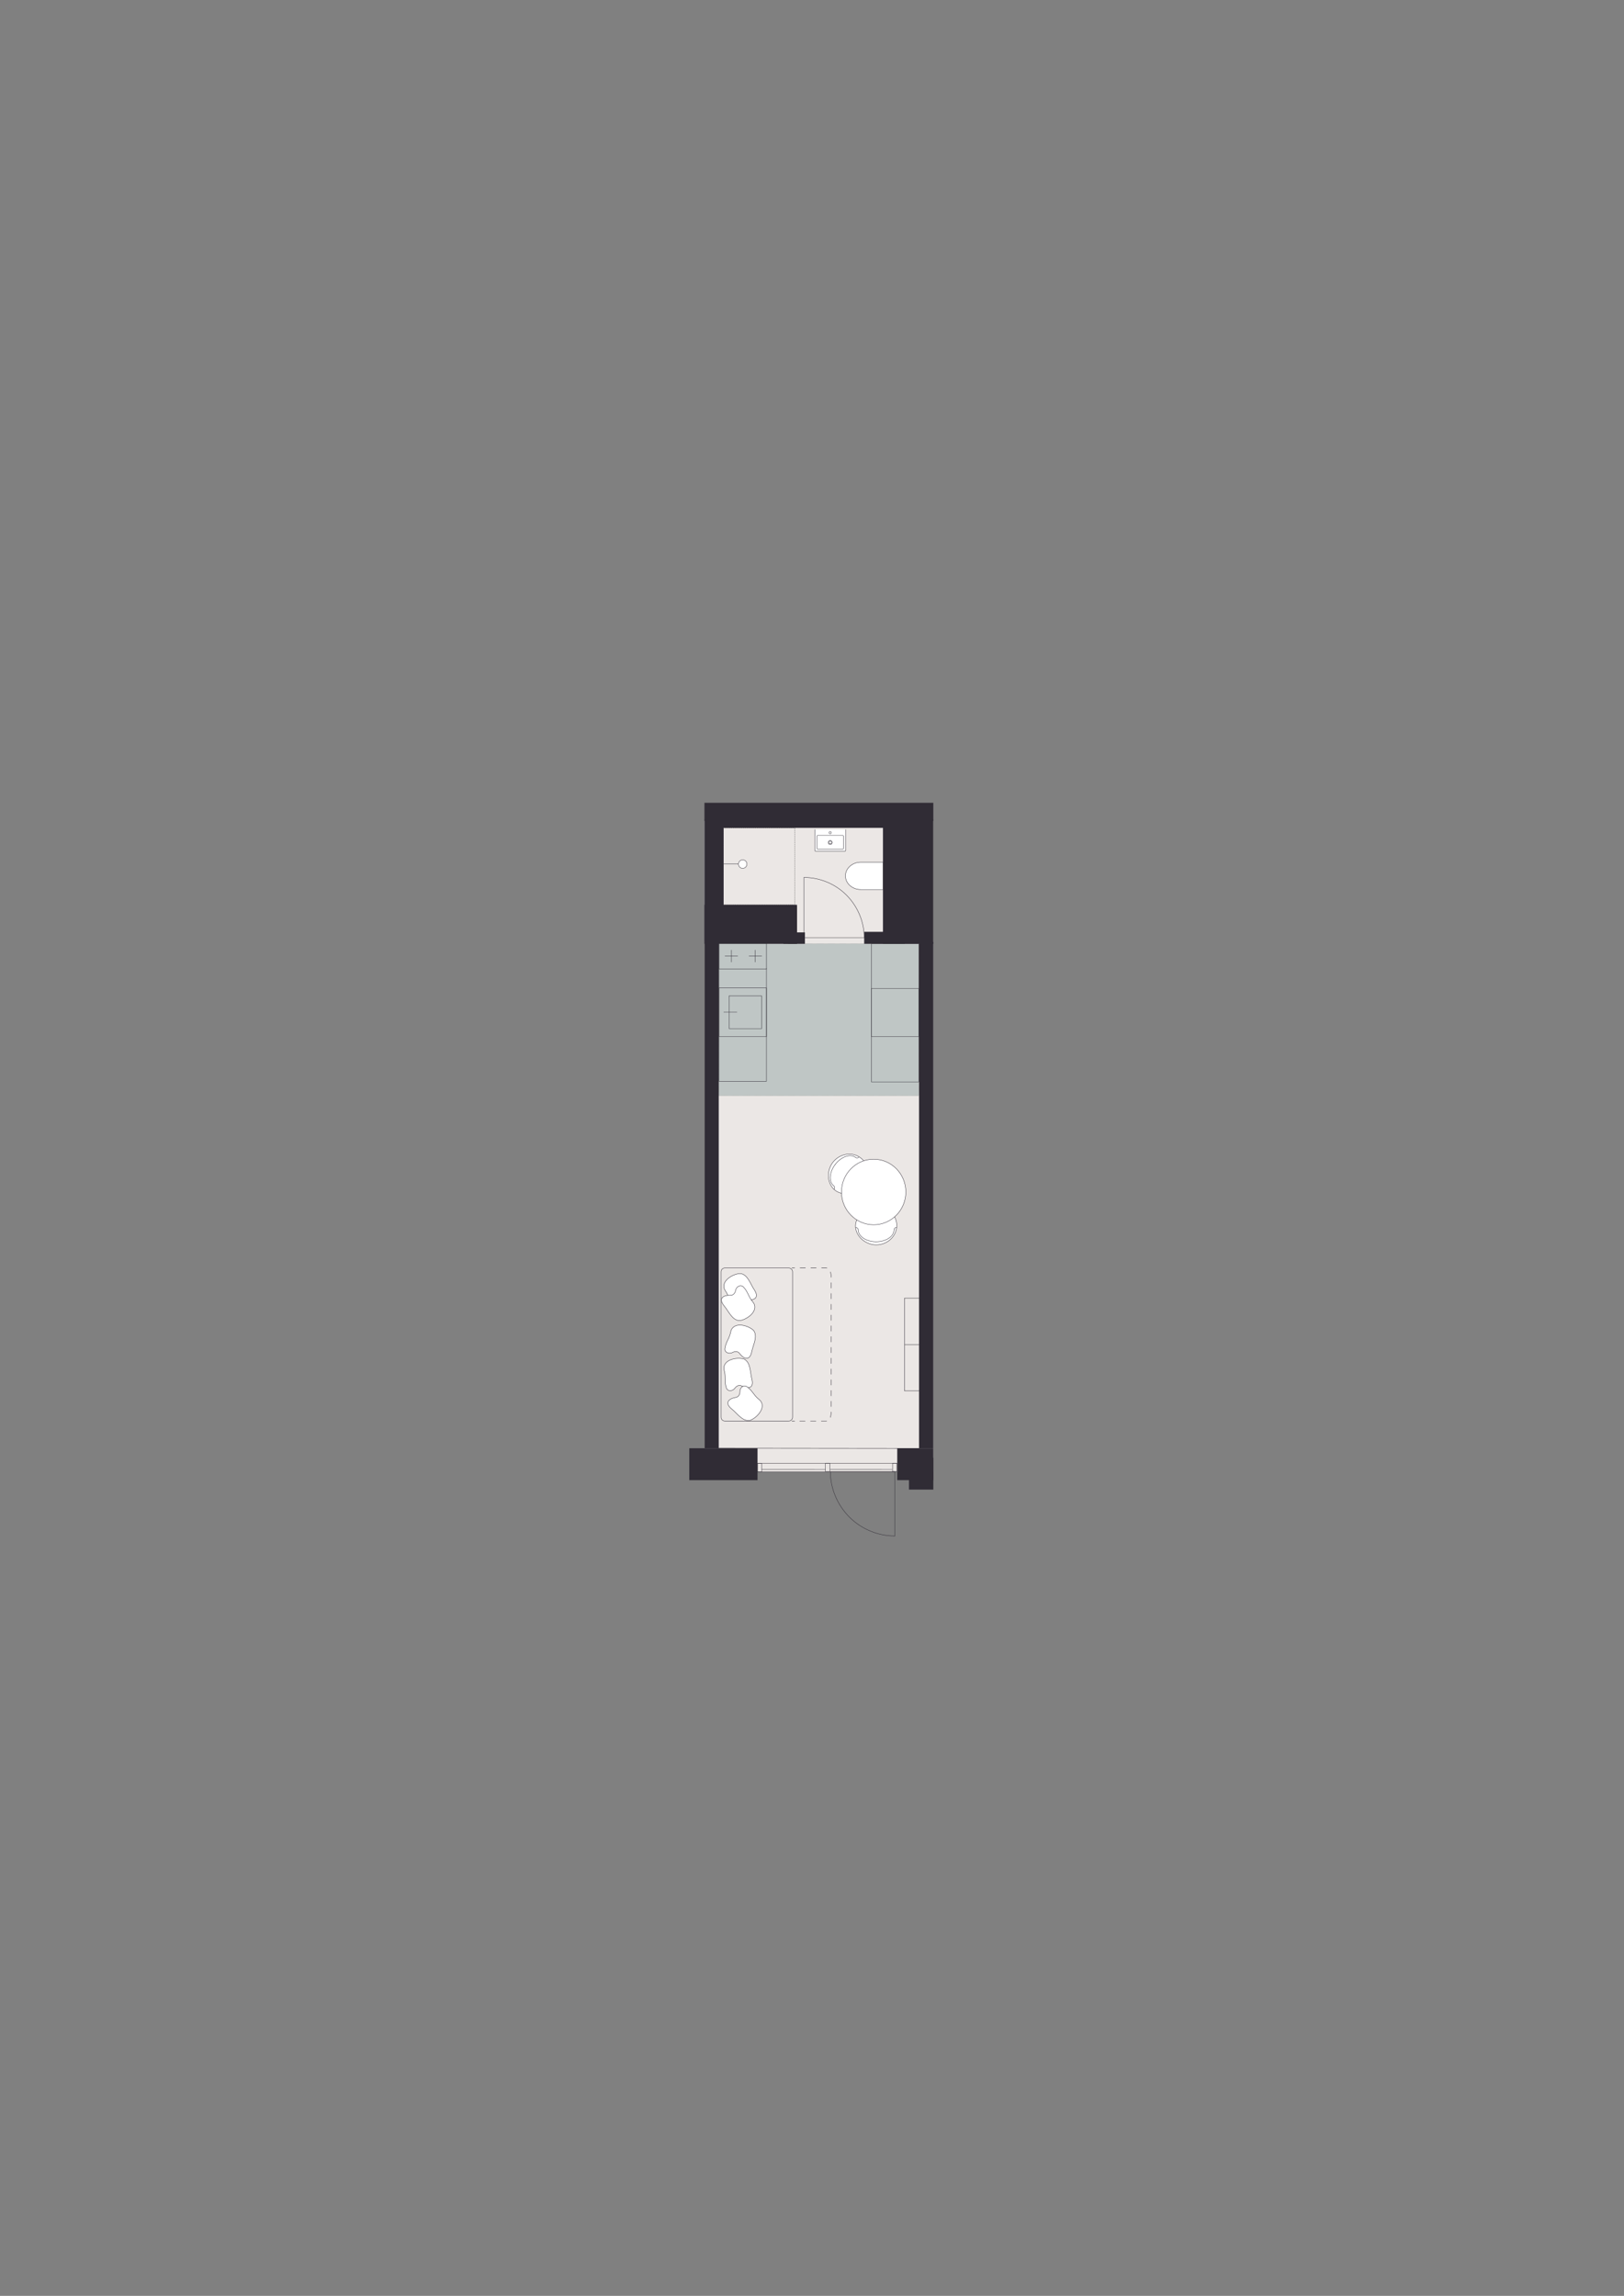 <svg width="636" height="899" viewBox="0 0 636 899" fill="none" xmlns="http://www.w3.org/2000/svg">
<rect x="0" y="0" width="636" height="899" fill="#808080" stroke="none"/>
<!-- Apartment ID: RMG-C-0-151 -->
<!-- Uploaded: 2025-11-14T15:08:08.728Z -->

<path d="M275.888 576.38L365.514 576.38L365.514 320.705L275.888 320.705L275.888 576.38Z" fill="#EBE7E5"/>
<path d="M359.801 369.564H281.455V429.027H359.801V369.564Z" fill="#BFC6C5" stroke="#373A3B" stroke-width="0.097" stroke-miterlimit="10" stroke-linecap="round" stroke-linejoin="round" stroke-dasharray="0.03 0.24"/>
<path d="M279.918 324.173L354.33 324.173L354.33 320.704L279.918 320.704L279.918 324.173Z" fill="#302C35"/>
<path d="M337.082 453.418C333.762 450.86 328.859 451.649 326.137 455.181C324.13 457.781 323.849 461.673 325.559 464.406C325.792 464.777 326.29 465.555 327.222 466.217C330.135 468.282 335.494 467.922 338.168 464.454C340.89 460.922 340.403 455.981 337.082 453.418Z" fill="white" stroke="#302C35" stroke-width="0.15" stroke-miterlimit="10" stroke-linecap="round" stroke-linejoin="round"/>
<path d="M326.524 464.337C324.48 462.764 324.745 459.004 327.112 455.933" stroke="#302C35" stroke-width="0.15" stroke-miterlimit="10" stroke-linecap="round" stroke-linejoin="round"/>
<path d="M335.082 453.227C333.038 451.654 329.474 452.867 327.107 455.938" stroke="#302C35" stroke-width="0.15" stroke-miterlimit="10" stroke-linecap="round" stroke-linejoin="round"/>
<path d="M335.082 453.227C335.484 453.54 336.056 453.471 336.364 453.074" stroke="#302C35" stroke-width="0.15" stroke-miterlimit="10" stroke-linecap="round" stroke-linejoin="round"/>
<path d="M326.525 464.337C326.928 464.649 326.986 465.243 326.658 465.672" stroke="#302C35" stroke-width="0.15" stroke-miterlimit="10" stroke-linecap="round" stroke-linejoin="round"/>
<path d="M351.189 479.863C351.189 484.057 347.572 487.457 343.114 487.457C339.83 487.457 336.574 485.307 335.456 482.283C335.303 481.87 334.99 481.002 335.038 479.863C335.181 476.294 338.734 472.27 343.114 472.27C347.572 472.264 351.189 475.669 351.189 479.863Z" fill="white" stroke="#302C35" stroke-width="0.15" stroke-miterlimit="10" stroke-linecap="round" stroke-linejoin="round"/>
<path d="M336.098 481.563C336.098 484.142 339.233 486.228 343.109 486.228" stroke="#302C35" stroke-width="0.15" stroke-miterlimit="10" stroke-linecap="round" stroke-linejoin="round"/>
<path d="M350.126 481.563C350.126 484.142 346.992 486.228 343.115 486.228" stroke="#302C35" stroke-width="0.15" stroke-miterlimit="10" stroke-linecap="round" stroke-linejoin="round"/>
<path d="M350.125 481.563C350.125 481.055 350.527 480.642 351.025 480.642" stroke="#302C35" stroke-width="0.15" stroke-miterlimit="10" stroke-linecap="round" stroke-linejoin="round"/>
<path d="M336.097 481.563C336.097 481.055 335.663 480.642 335.123 480.642" stroke="#302C35" stroke-width="0.15" stroke-miterlimit="10" stroke-linecap="round" stroke-linejoin="round"/>
<path d="M354.215 544.622H360.877V508.321H354.215V544.622Z" stroke="#302C35" stroke-width="0.157" stroke-miterlimit="10" stroke-linecap="round" stroke-linejoin="round"/>
<path d="M338.445 367.134C338.445 360.943 335.887 354.885 331.444 350.443C327.139 346.137 321.081 343.58 314.891 343.58" stroke="#302C35" stroke-width="0.15" stroke-linecap="round" stroke-linejoin="round"/>
<path d="M315.832 367.134H338.444" stroke="#302C35" stroke-width="0.15" stroke-linecap="round" stroke-linejoin="round"/>
<path d="M314.891 343.58V367.134H315.833" stroke="#302C35" stroke-width="0.15" stroke-linecap="round" stroke-linejoin="round"/>
<path d="M345.789 348.324H337.125C333.789 348.324 331.094 345.926 331.094 342.965C331.094 340.005 333.794 337.612 337.125 337.612H345.789V348.324Z" fill="white" stroke="#302C35" stroke-width="0.15" stroke-miterlimit="10"/>
<path d="M283.259 324.177H283.238V324.198" stroke="black" stroke-width="0.15" stroke-linecap="round" stroke-linejoin="round"/>
<path d="M283.238 324.563V354.117" stroke="black" stroke-width="0.15" stroke-linecap="round" stroke-linejoin="round" stroke-dasharray="0.05 0.36"/>
<path d="M283.238 354.297V354.324H283.259" stroke="black" stroke-width="0.15" stroke-linecap="round" stroke-linejoin="round"/>
<path d="M283.625 354.324H311.018" stroke="black" stroke-width="0.15" stroke-linecap="round" stroke-linejoin="round" stroke-dasharray="0.05 0.36"/>
<path d="M311.203 354.324H311.224V354.297" stroke="black" stroke-width="0.15" stroke-linecap="round" stroke-linejoin="round"/>
<path d="M311.225 353.932V324.383" stroke="black" stroke-width="0.15" stroke-linecap="round" stroke-linejoin="round" stroke-dasharray="0.05 0.36"/>
<path d="M311.224 324.198V324.177H311.203" stroke="black" stroke-width="0.15" stroke-linecap="round" stroke-linejoin="round"/>
<path d="M310.839 324.177H283.445" stroke="black" stroke-width="0.15" stroke-linecap="round" stroke-linejoin="round" stroke-dasharray="0.05 0.36"/>
<path d="M283.473 338.316H290.897" stroke="#302C35" stroke-width="0.15" stroke-miterlimit="10" stroke-linecap="round" stroke-linejoin="round"/>
<path d="M290.86 336.69C289.944 336.69 289.197 337.431 289.197 338.353C289.197 339.269 289.939 340.016 290.86 340.016C291.776 340.016 292.523 339.274 292.523 338.353C292.523 337.431 291.781 336.69 290.86 336.69Z" fill="white" stroke="#302C35" stroke-width="0.15" stroke-miterlimit="10" stroke-linecap="round" stroke-linejoin="round"/>
<path d="M331.199 324.86V332.962C331.199 333.142 331.109 333.285 330.993 333.285H319.348C319.205 333.285 319.094 333.142 319.094 332.962V324.86" fill="white"/>
<path d="M331.199 324.86V332.962C331.199 333.142 331.109 333.285 330.993 333.285H319.348C319.205 333.285 319.094 333.142 319.094 332.962V324.86" stroke="#302C35" stroke-width="0.15" stroke-miterlimit="10" stroke-linecap="round" stroke-linejoin="round"/>
<path d="M324.688 326.041C324.688 326.279 324.883 326.475 325.122 326.475C325.36 326.475 325.556 326.279 325.556 326.041C325.556 325.803 325.36 325.607 325.122 325.607C324.883 325.607 324.688 325.803 324.688 326.041Z" stroke="#302C35" stroke-width="0.15" stroke-miterlimit="10" stroke-linecap="round" stroke-linejoin="round"/>
<path d="M324.598 329.901C324.598 330.198 324.841 330.441 325.138 330.441C325.434 330.441 325.678 330.198 325.678 329.901C325.678 329.605 325.434 329.361 325.138 329.361C324.836 329.361 324.598 329.605 324.598 329.901Z" stroke="#302C35" stroke-width="0.15" stroke-miterlimit="10" stroke-linecap="round" stroke-linejoin="round"/>
<path d="M324.338 329.901C324.338 330.341 324.693 330.696 325.132 330.696C325.572 330.696 325.927 330.341 325.927 329.901C325.927 329.462 325.572 329.107 325.132 329.107C324.698 329.107 324.338 329.462 324.338 329.901Z" stroke="#302C35" stroke-width="0.15" stroke-miterlimit="10" stroke-linecap="round" stroke-linejoin="round"/>
<path d="M330.309 327.449V332.189C330.309 332.369 330.208 332.512 330.081 332.512H320.179C320.052 332.512 319.951 332.369 319.951 332.189V327.449C319.951 327.269 320.052 327.126 320.179 327.126H330.081C330.208 327.126 330.309 327.269 330.309 327.449Z" stroke="#302C35" stroke-width="0.15" stroke-miterlimit="10" stroke-linecap="round" stroke-linejoin="round"/>
<path d="M308.648 354.792L308.648 369.577L312.117 369.577L312.117 354.792L308.648 354.792Z" fill="#302C35"/>
<path d="M312.12 354.292H275.883V369.575H312.12V354.292Z" fill="#302C35"/>
<path d="M365.509 320.709H345.789V369.575H365.509V320.709Z" fill="#302C35"/>
<path d="M338.44 369.575L354.332 369.575L354.332 364.878L338.44 364.878L338.44 369.575Z" fill="#302C35"/>
<path d="M275.887 320.702L275.887 368.854L283.39 368.854L283.39 320.702L275.887 320.702Z" fill="#302C35"/>
<path d="M306.819 369.577L315.229 369.577L315.229 365.102L306.819 365.102L306.819 369.577Z" fill="#302C35"/>
<path d="M298.3 402.767H285.506V389.973H298.3V402.767Z" stroke="#302C35" stroke-width="0.15" stroke-miterlimit="10" stroke-linecap="round" stroke-linejoin="round"/>
<path d="M288.598 396.338H283.451" stroke="#302C35" stroke-width="0.15" stroke-miterlimit="10" stroke-linecap="round" stroke-linejoin="round"/>
<path d="M300.174 405.886H281.582V386.854H300.174V405.886Z" stroke="#302C35" stroke-width="0.15" stroke-miterlimit="10" stroke-linecap="round" stroke-linejoin="round"/>
<path d="M298.314 374.346H293.342" stroke="#302C35" stroke-width="0.155" stroke-miterlimit="10" stroke-linecap="round" stroke-linejoin="round"/>
<path d="M288.9 374.346H283.922" stroke="#302C35" stroke-width="0.155" stroke-miterlimit="10" stroke-linecap="round" stroke-linejoin="round"/>
<path d="M286.443 372.048V376.708" stroke="#302C35" stroke-width="0.155" stroke-miterlimit="10" stroke-linecap="round" stroke-linejoin="round"/>
<path d="M295.795 372.048V376.708" stroke="#302C35" stroke-width="0.155" stroke-miterlimit="10" stroke-linecap="round" stroke-linejoin="round"/>
<path d="M300.174 379.408V369.352H281.582V379.408H300.174Z" stroke="#302C35" stroke-width="0.157" stroke-miterlimit="10" stroke-linecap="round" stroke-linejoin="round"/>
<path d="M300.174 379.244V423.398H281.582V369.352" stroke="#302C35" stroke-width="0.15" stroke-miterlimit="10" stroke-linecap="round" stroke-linejoin="round"/>
<path d="M280.68 567.048L359.921 567.138" stroke="#302C35" stroke-width="0.15" stroke-miterlimit="10" stroke-linecap="round" stroke-linejoin="round"/>
<path d="M342.146 479.583C349.107 479.583 354.749 473.836 354.749 466.747C354.749 459.657 349.107 453.911 342.146 453.911C335.186 453.911 329.543 459.657 329.543 466.747C329.543 473.836 335.186 479.583 342.146 479.583Z" fill="white" stroke="#302C35" stroke-width="0.15" stroke-miterlimit="10" stroke-linecap="round" stroke-linejoin="round"/>
<path d="M359.827 405.886H341.234V387.077H359.827V405.886Z" stroke="#302C35" stroke-width="0.15" stroke-miterlimit="10" stroke-linecap="round" stroke-linejoin="round"/>
<path d="M359.827 369.575H341.234V423.626H359.827V369.575Z" stroke="#302C35" stroke-width="0.15" stroke-miterlimit="10" stroke-linecap="round" stroke-linejoin="round"/>
<path d="M354.32 526.564H360.442" stroke="#302C35" stroke-width="0.157" stroke-miterlimit="10" stroke-linecap="round" stroke-linejoin="round"/>
<path d="M308.89 556.441H283.879C283.053 556.441 282.381 555.763 282.381 554.942V498.006C282.381 497.18 283.059 496.507 283.879 496.507H308.89C309.716 496.507 310.389 497.185 310.389 498.006V554.937C310.394 555.763 309.716 556.441 308.89 556.441Z" stroke="#302C35" stroke-width="0.157" stroke-miterlimit="10" stroke-linecap="round" stroke-linejoin="round"/>
<path d="M310.15 496.502H311.209" stroke="#302C35" stroke-width="0.157" stroke-linecap="round" stroke-linejoin="round"/>
<path d="M313.317 496.502H323.538C324.591 496.502 325.455 497.853 325.455 499.505V553.434C325.455 555.086 324.591 556.436 323.538 556.436H312.264" stroke="#302C35" stroke-width="0.157" stroke-linecap="round" stroke-linejoin="round" stroke-dasharray="2.11 2.11"/>
<path d="M311.209 556.441H310.15" stroke="#302C35" stroke-width="0.157" stroke-linecap="round" stroke-linejoin="round"/>
<path d="M295.498 505.213C297.32 508.094 295.546 509.29 292.597 508.93C291.437 508.697 290.632 509.571 290.304 510.604C289.917 512.118 287.884 512.987 286.973 511.403C285.723 509.809 285.485 507.728 284.468 506.065C284.156 505.568 283.817 505.075 283.621 504.524C282.662 501.278 287.206 498.758 289.959 498.678C292.925 499.075 293.915 502.962 295.44 505.107L295.498 505.213Z" fill="white" stroke="#302C35" stroke-width="0.157" stroke-miterlimit="10" stroke-linecap="round" stroke-linejoin="round"/>
<path d="M283.482 511.197C281.374 508.522 283.011 507.146 285.981 507.198C287.157 507.31 287.872 506.357 288.089 505.297C288.317 503.751 290.249 502.676 291.319 504.159C292.728 505.615 293.183 507.659 294.364 509.205C294.724 509.666 295.116 510.122 295.365 510.651C296.652 513.781 292.399 516.757 289.662 517.122C286.67 517.032 285.282 513.272 283.545 511.297L283.482 511.197Z" fill="white" stroke="#302C35" stroke-width="0.157" stroke-miterlimit="10" stroke-linecap="round" stroke-linejoin="round"/>
<path d="M294.36 529.482C293.592 532.802 291.495 532.384 289.674 530.038C289.022 529.048 287.836 529.09 286.872 529.583C285.527 530.372 283.473 529.54 283.96 527.777C284.214 525.77 285.522 524.134 285.993 522.243C286.126 521.671 286.237 521.083 286.491 520.554C288.122 517.594 293.11 519.045 295.107 520.946C296.913 523.334 294.847 526.771 294.392 529.365L294.36 529.482Z" fill="white" stroke="#302C35" stroke-width="0.157" stroke-miterlimit="10" stroke-linecap="round" stroke-linejoin="round"/>
<path d="M294.486 540.179C295.254 543.499 293.189 544.044 290.52 542.736C289.503 542.133 288.455 542.694 287.803 543.557C286.94 544.86 284.732 545.008 284.393 543.213C283.736 541.296 284.197 539.252 283.789 537.346C283.657 536.774 283.498 536.196 283.498 535.609C283.662 532.23 288.783 531.346 291.409 532.177C294.078 533.533 293.734 537.526 294.465 540.052L294.486 540.179Z" fill="white" stroke="#302C35" stroke-width="0.157" stroke-miterlimit="10" stroke-linecap="round" stroke-linejoin="round"/>
<path d="M286.426 551.612C283.831 549.403 285.166 547.735 288.089 547.195C289.264 547.073 289.773 545.998 289.783 544.918C289.704 543.361 291.383 541.921 292.728 543.165C294.396 544.314 295.243 546.231 296.71 547.513C297.155 547.894 297.626 548.26 297.981 548.731C299.861 551.543 296.276 555.303 293.67 556.197C290.721 556.701 288.618 553.29 286.521 551.691L286.426 551.612Z" fill="white" stroke="#302C35" stroke-width="0.157" stroke-miterlimit="10" stroke-linecap="round" stroke-linejoin="round"/>
<path d="M296.662 572.963H351.253" stroke="#302C35" stroke-width="0.15" stroke-miterlimit="10" stroke-linecap="round" stroke-linejoin="round"/>
<path d="M296.662 576.363H351.253" stroke="#302C35" stroke-width="0.15" stroke-miterlimit="10" stroke-linecap="round" stroke-linejoin="round"/>
<path d="M296.662 573.09H298.357V576.363L296.662 576.341V573.09Z" stroke="#302C35" stroke-width="0.15" stroke-miterlimit="10" stroke-linecap="round" stroke-linejoin="round"/>
<path d="M324.946 572.963H323.268V576.235H324.946V572.963Z" stroke="#302C35" stroke-width="0.15" stroke-miterlimit="10" stroke-linecap="round" stroke-linejoin="round"/>
<path d="M351.253 572.963H349.559V576.235L351.253 576.214V572.963Z" stroke="#302C35" stroke-width="0.15" stroke-miterlimit="10" stroke-linecap="round" stroke-linejoin="round"/>
<path d="M325.195 576.236C325.195 582.86 327.933 589.347 332.688 594.097C337.301 598.709 343.782 601.442 350.407 601.442" stroke="#302C35" stroke-width="0.15" stroke-linecap="round" stroke-linejoin="round"/>
<path d="M349.401 576.236H325.195" stroke="#302C35" stroke-width="0.15" stroke-linecap="round" stroke-linejoin="round"/>
<path d="M350.407 601.447V576.236H349.4" stroke="#302C35" stroke-width="0.15" stroke-linecap="round" stroke-linejoin="round"/>
<path d="M349.39 575.436L325.195 575.425" stroke="#302C35" stroke-width="0.15" stroke-miterlimit="10" stroke-linecap="round" stroke-linejoin="round"/>
<path d="M323.267 575.436L298.357 575.425" stroke="#302C35" stroke-width="0.15" stroke-miterlimit="10" stroke-linecap="round" stroke-linejoin="round"/>
<path d="M275.888 567.094L281.48 567.094L281.48 368.853L275.888 368.853L275.888 567.094Z" fill="#302C35"/>
<path d="M359.918 567.094L365.51 567.094L365.51 368.853L359.918 368.853L359.918 567.094Z" fill="#302C35"/>
<path d="M269.943 579.59L296.664 579.59L296.664 567.093L269.943 567.093L269.943 579.59Z" fill="#302C35"/>
<path d="M355.985 583.281L365.512 583.281L365.512 570.784L355.985 570.784L355.985 583.281Z" fill="#302C35"/>
<path d="M351.385 579.59L365.514 579.59L365.514 567.093L351.385 567.093L351.385 579.59Z" fill="#302C35"/>
<path d="M365.508 314.354H275.883V321.471H365.508V314.354Z" fill="#302C35"/>
</svg>
